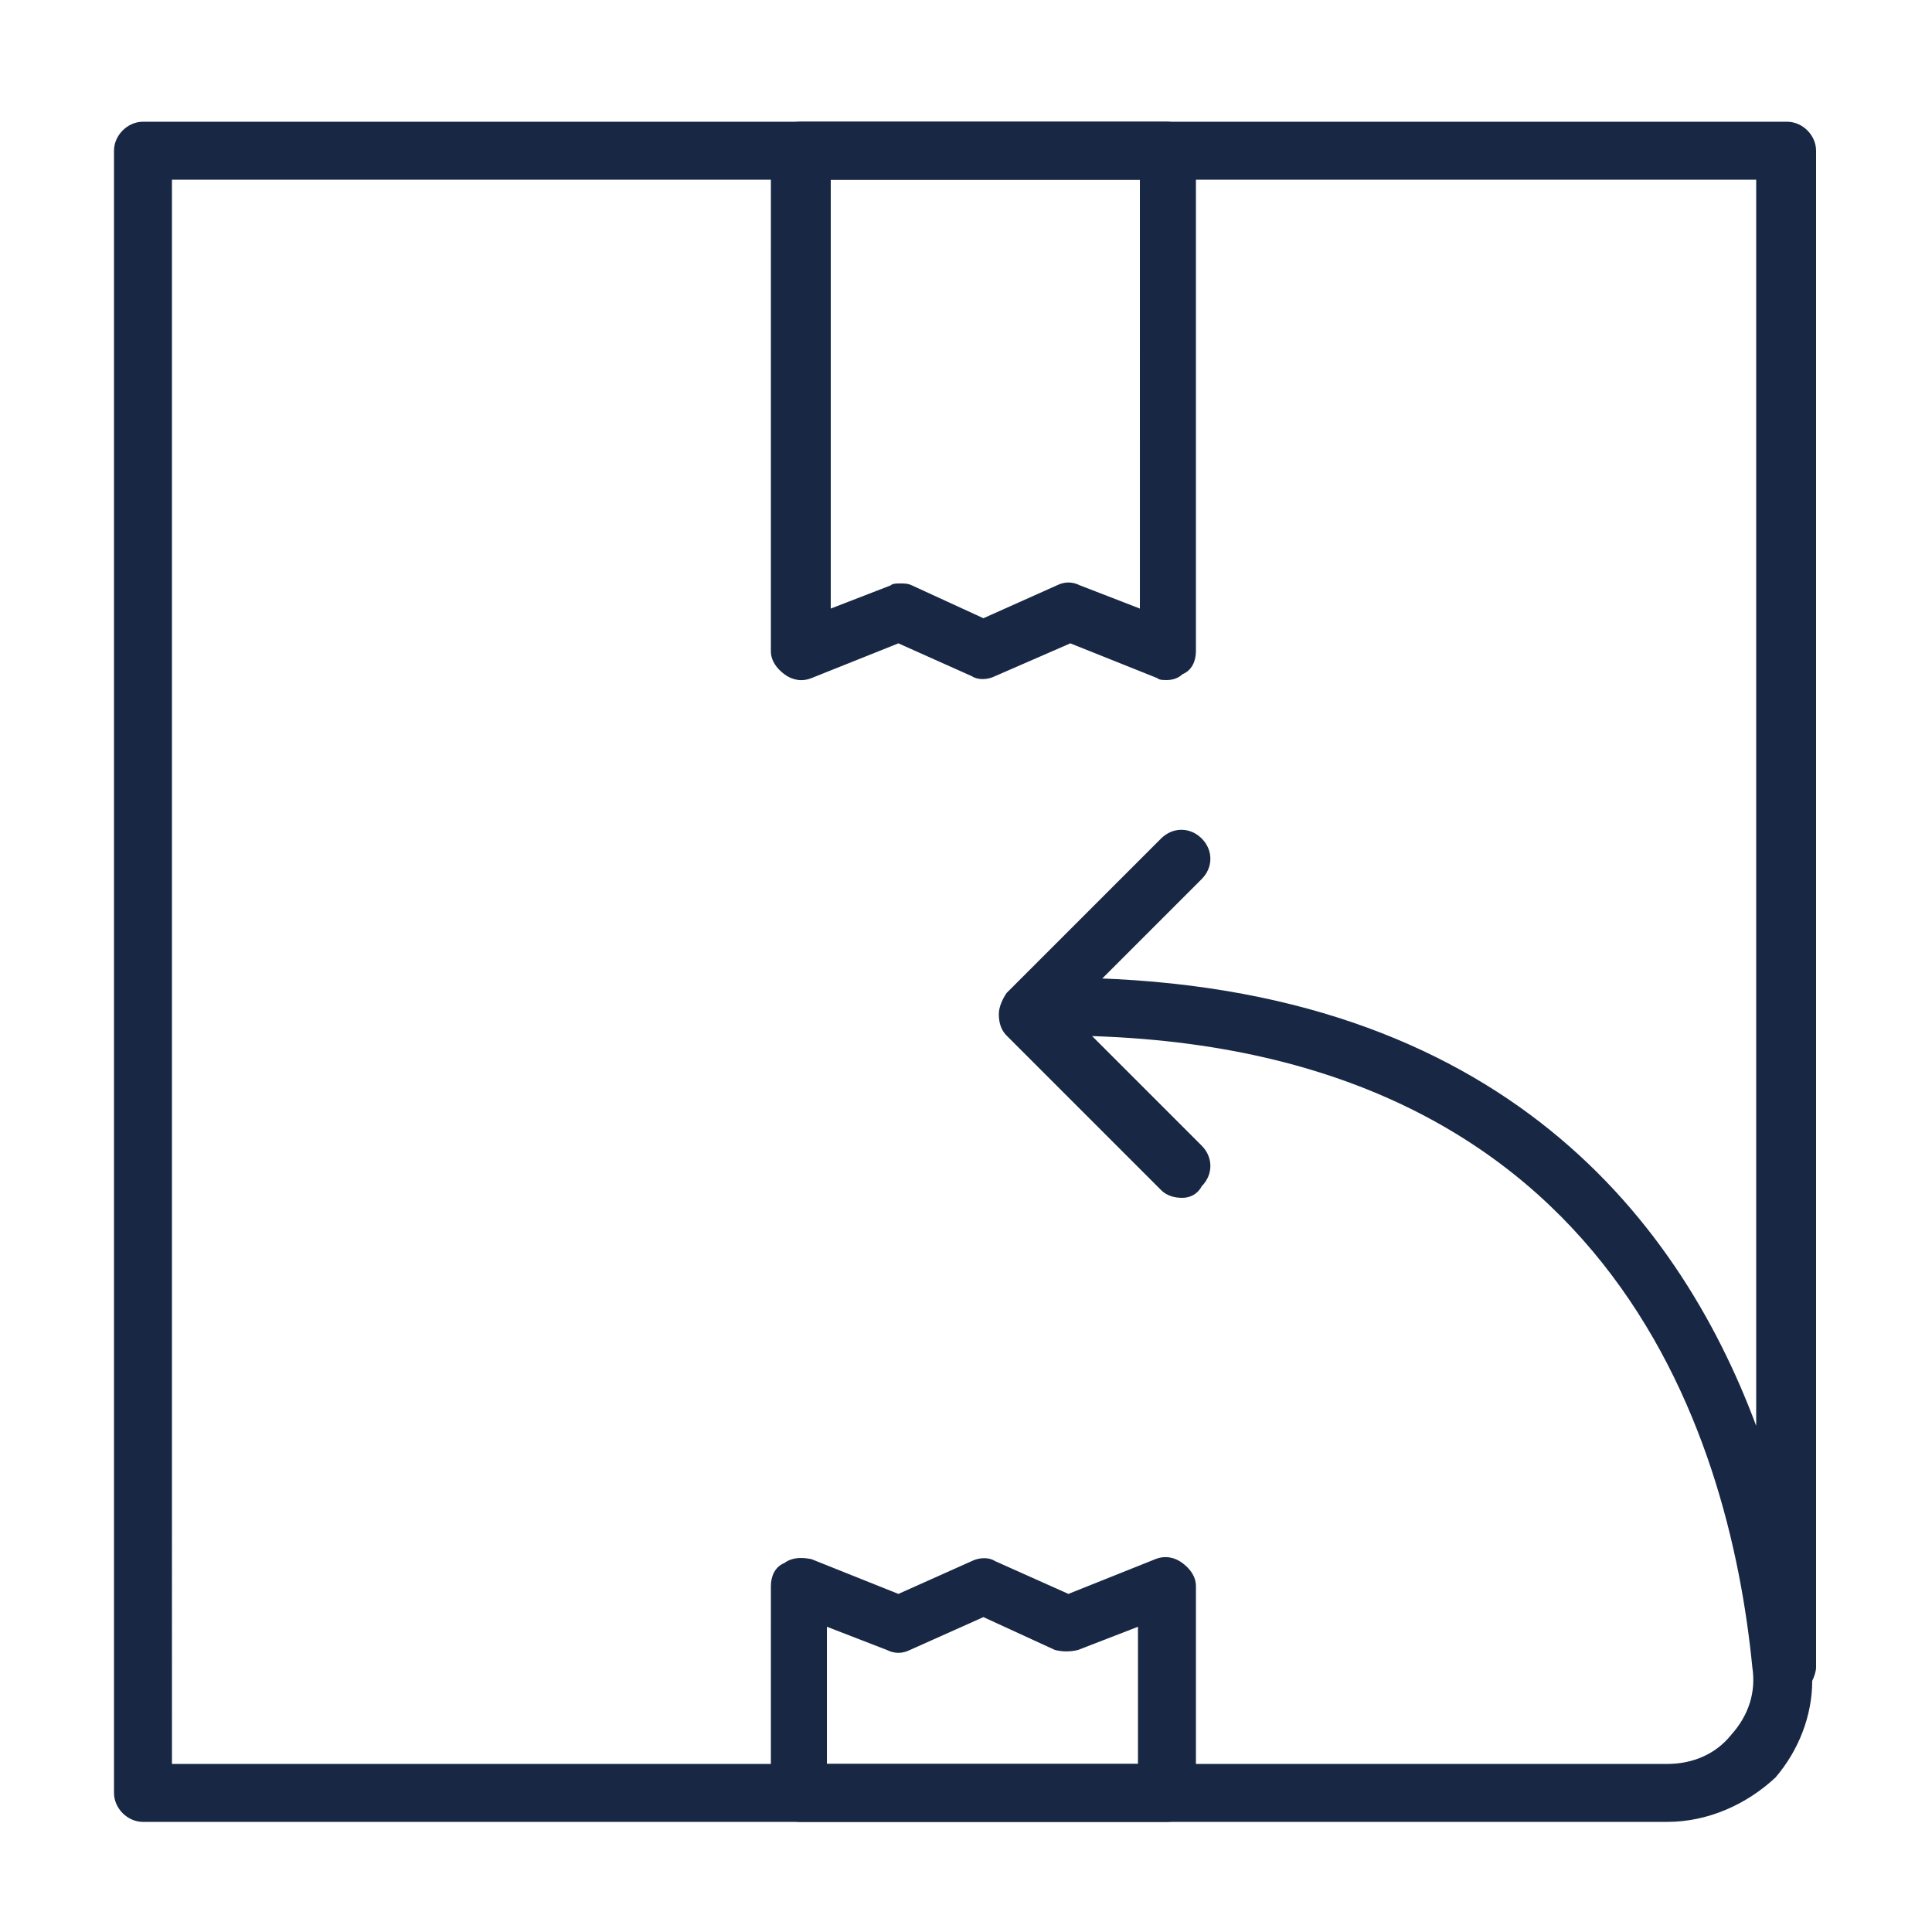 <svg xmlns="http://www.w3.org/2000/svg" viewBox="0 0 512 512" version="1.1" height="512pt" width="512pt">
 <path fill="#182844" d="m441.86 482.82h-403.97c-4.098 0-7.68-3.586-7.68-7.68v-435.2c0-4.098 3.586-7.68 7.68-7.68h435.71c4.098 0 7.68 3.586 7.68 7.68v401.92c0 1.023-0.512 2.559-1.023 3.586 0 9.215-3.586 18.434-9.727 25.602-7.68 7.16-17.918 11.77-28.672 11.77zm-396.29-15.359h396.29c6.656 0 12.801-2.559 16.895-7.68 4.609-5.121 6.656-11.266 5.633-17.922-6.144-62.465-38.398-167.43-184.32-167.43-4.098 0-7.68-3.586-7.68-7.68 0-4.098 3.586-7.68 7.68-7.68 115.2 0 164.35 62.465 185.34 118.79v-330.24h-419.84z"></path>
 <path fill="#182844" d="m309.25 180.22c-1.023 0-2.047 0-2.559-0.512l-23.039-9.215-19.969 8.703c-2.047 1.023-4.609 1.023-6.144 0l-19.457-8.703-23.039 9.215c-2.559 1.023-5.121 0.512-7.168-1.023s-3.586-3.586-3.586-6.144l0.004-132.61c0-4.098 3.586-7.68 7.68-7.68h97.281c4.098 0 7.68 3.586 7.68 7.68v132.61c0 2.559-1.023 5.121-3.586 6.144-1.023 1.02-2.559 1.531-4.098 1.531zm-70.652-25.598c1.023 0 2.047 0 3.07 0.512l18.945 8.703 19.457-8.703c2.047-1.023 4.098-1.023 6.144 0l15.871 6.144-0.004-113.66h-81.922v113.66l15.871-6.144c0.516-0.512 1.539-0.512 2.566-0.512z"></path>
 <path fill="#182844" d="m309.25 482.82h-97.281c-4.098 0-7.68-3.586-7.68-7.68l0.004-54.785c0-2.559 1.023-5.121 3.586-6.144 2.047-1.535 4.609-1.535 7.168-1.023l23.039 9.215 19.457-8.703c2.047-1.023 4.609-1.023 6.144 0l19.457 8.703 23.039-9.215c2.559-1.023 5.121-0.512 7.168 1.023 2.047 1.535 3.586 3.586 3.586 6.144v55.297c-0.004 4.094-3.59 7.168-7.688 7.168zm-89.598-15.359h81.922v-36.352l-15.871 6.144c-2.047 0.512-4.098 0.512-6.144 0l-18.945-8.703-19.457 8.703c-2.047 1.023-4.098 1.023-6.144 0l-15.871-6.144v36.352z"></path>
 <path fill="#182844" d="m313.34 317.44c-2.047 0-4.098-0.512-5.633-2.047l-40.961-40.961c-1.535-1.535-2.047-3.586-2.047-5.633s1.023-4.098 2.047-5.633l40.961-40.961c3.07-3.07 7.68-3.07 10.754 0 3.07 3.07 3.07 7.68 0 10.754l-35.328 35.328 35.328 35.328c3.07 3.07 3.07 7.68 0 10.754-1.023 2.043-3.074 3.07-5.121 3.07z"></path>
</svg>
